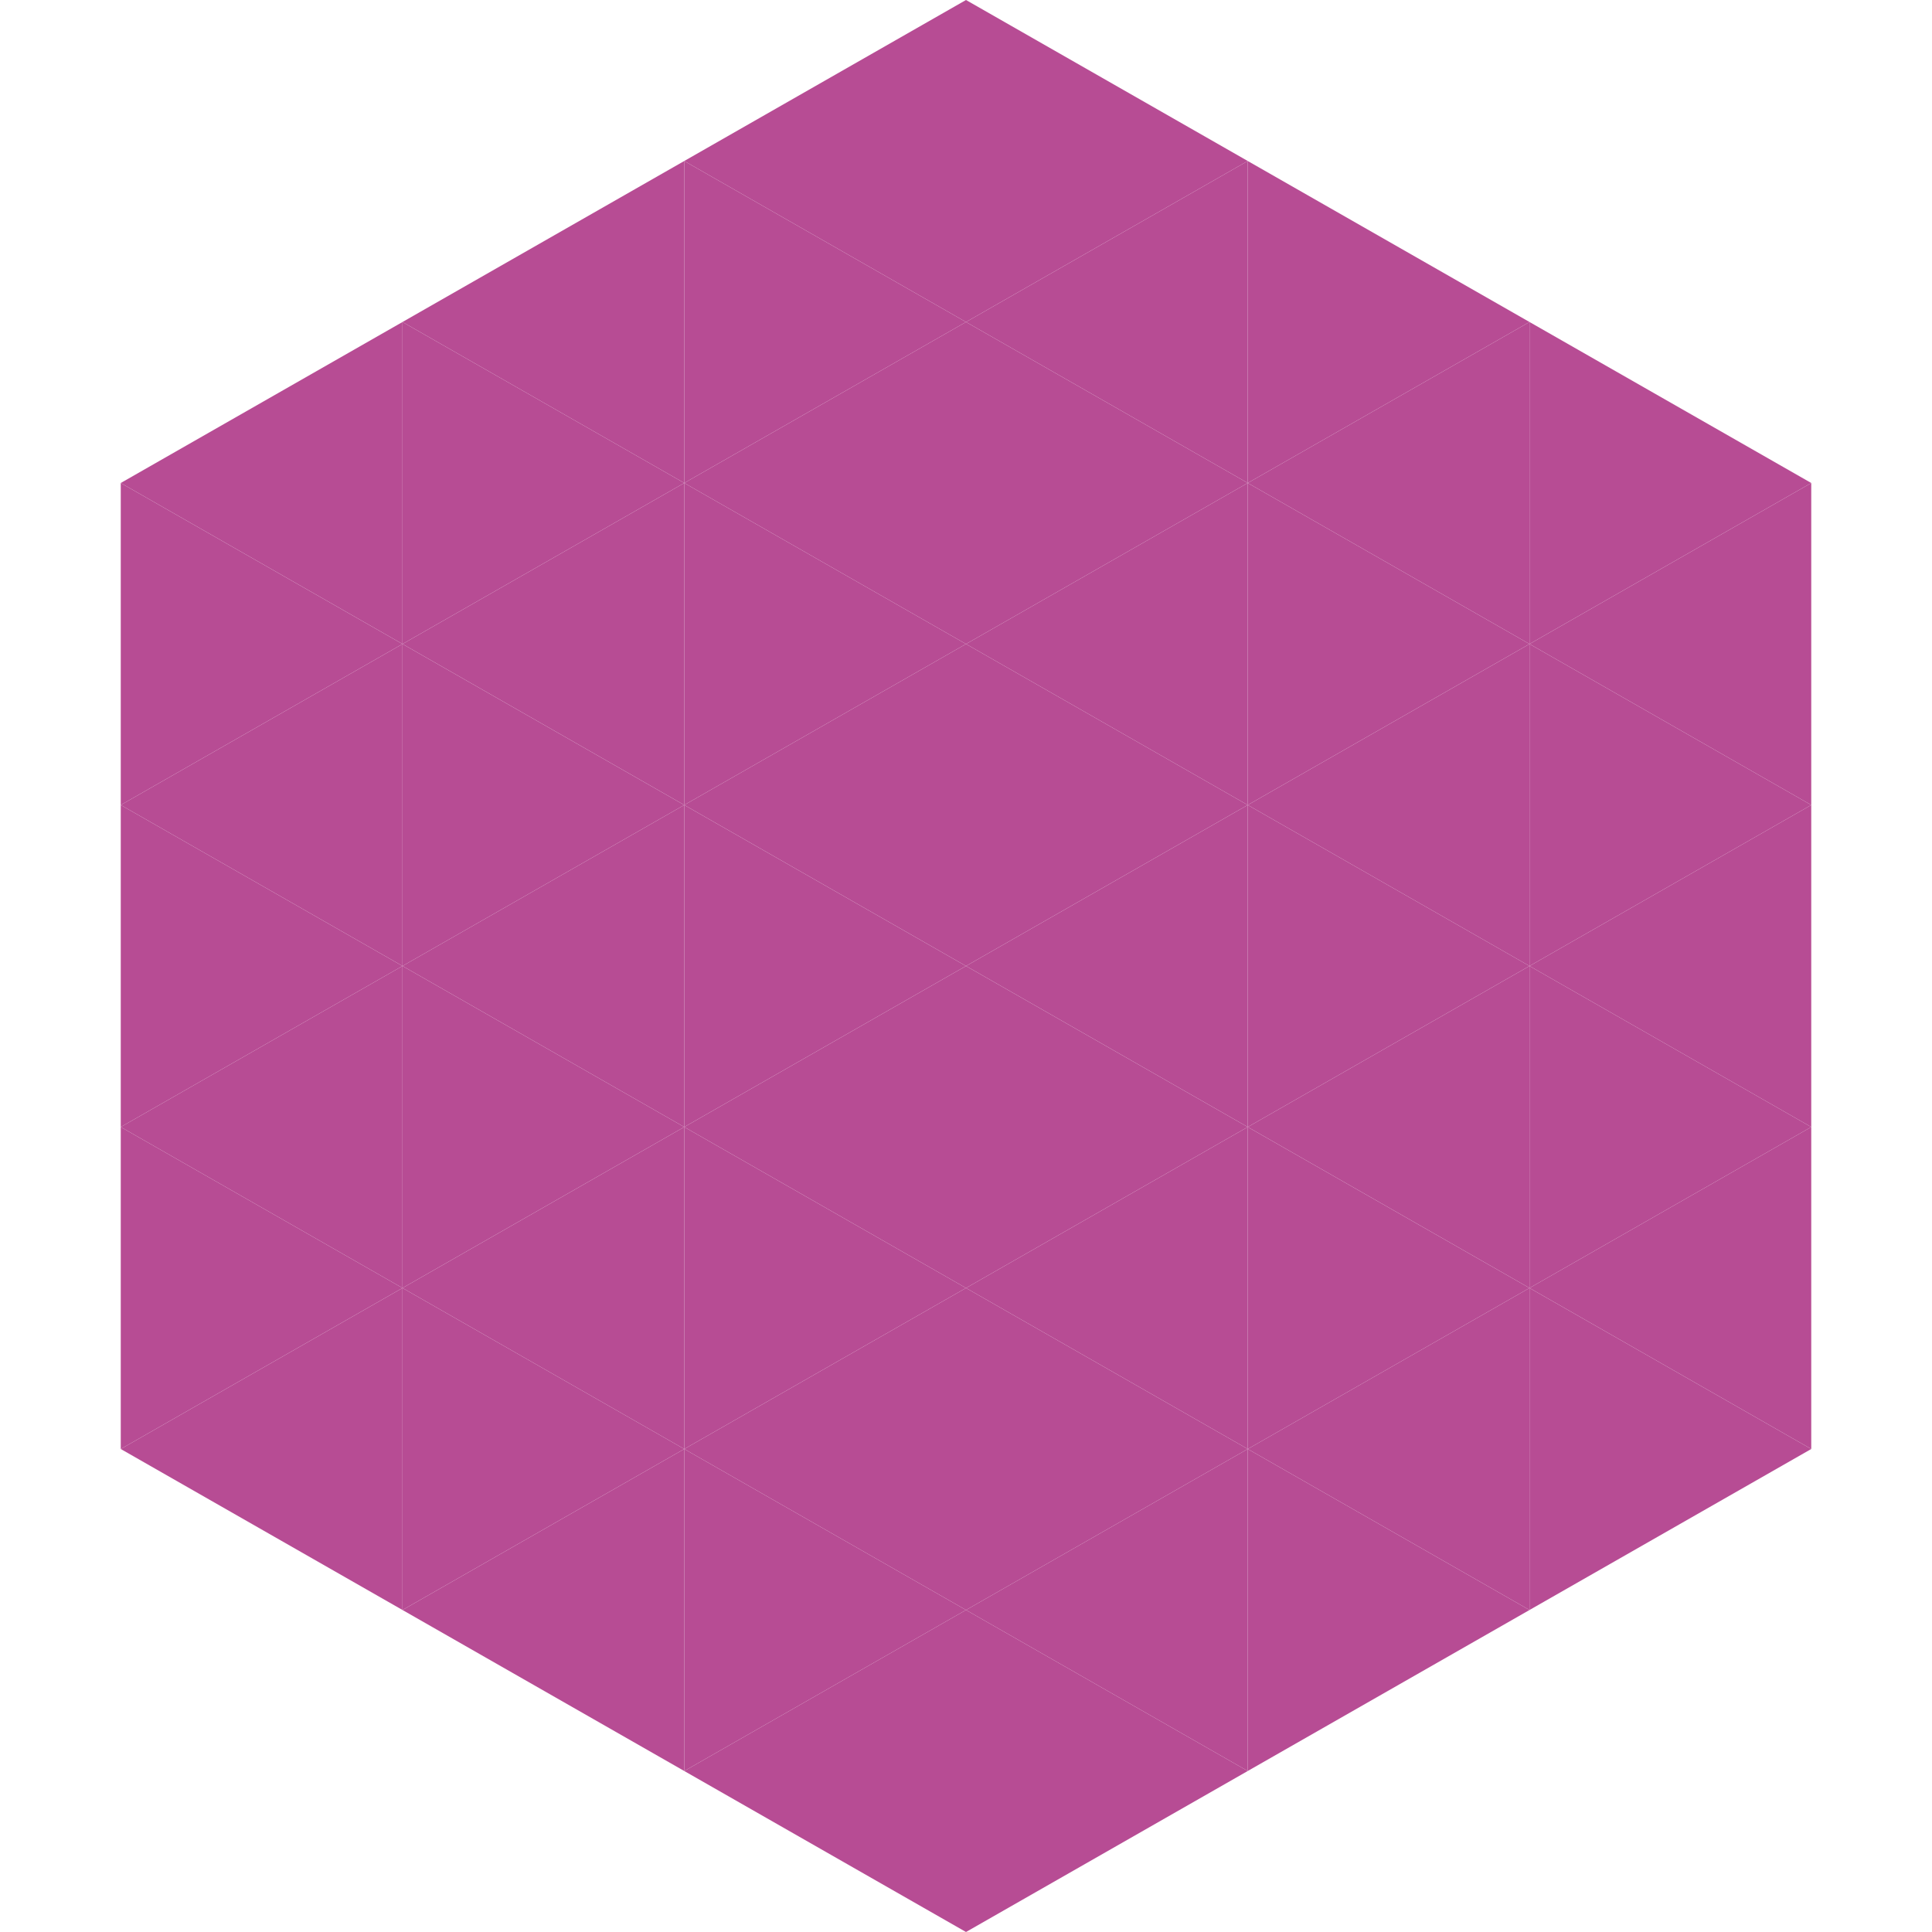 <?xml version="1.0"?>
<!-- Generated by SVGo -->
<svg width="240" height="240"
     xmlns="http://www.w3.org/2000/svg"
     xmlns:xlink="http://www.w3.org/1999/xlink">
<polygon points="50,40 15,60 50,80" style="fill:rgb(183,76,148)" />
<polygon points="190,40 225,60 190,80" style="fill:rgb(183,76,148)" />
<polygon points="15,60 50,80 15,100" style="fill:rgb(183,76,148)" />
<polygon points="225,60 190,80 225,100" style="fill:rgb(183,76,148)" />
<polygon points="50,80 15,100 50,120" style="fill:rgb(183,76,148)" />
<polygon points="190,80 225,100 190,120" style="fill:rgb(183,76,148)" />
<polygon points="15,100 50,120 15,140" style="fill:rgb(183,76,148)" />
<polygon points="225,100 190,120 225,140" style="fill:rgb(183,76,148)" />
<polygon points="50,120 15,140 50,160" style="fill:rgb(183,76,148)" />
<polygon points="190,120 225,140 190,160" style="fill:rgb(183,76,148)" />
<polygon points="15,140 50,160 15,180" style="fill:rgb(183,76,148)" />
<polygon points="225,140 190,160 225,180" style="fill:rgb(183,76,148)" />
<polygon points="50,160 15,180 50,200" style="fill:rgb(183,76,148)" />
<polygon points="190,160 225,180 190,200" style="fill:rgb(183,76,148)" />
<polygon points="15,180 50,200 15,220" style="fill:rgb(255,255,255); fill-opacity:0" />
<polygon points="225,180 190,200 225,220" style="fill:rgb(255,255,255); fill-opacity:0" />
<polygon points="50,0 85,20 50,40" style="fill:rgb(255,255,255); fill-opacity:0" />
<polygon points="190,0 155,20 190,40" style="fill:rgb(255,255,255); fill-opacity:0" />
<polygon points="85,20 50,40 85,60" style="fill:rgb(183,76,148)" />
<polygon points="155,20 190,40 155,60" style="fill:rgb(183,76,148)" />
<polygon points="50,40 85,60 50,80" style="fill:rgb(183,76,148)" />
<polygon points="190,40 155,60 190,80" style="fill:rgb(183,76,148)" />
<polygon points="85,60 50,80 85,100" style="fill:rgb(183,76,148)" />
<polygon points="155,60 190,80 155,100" style="fill:rgb(183,76,148)" />
<polygon points="50,80 85,100 50,120" style="fill:rgb(183,76,148)" />
<polygon points="190,80 155,100 190,120" style="fill:rgb(183,76,148)" />
<polygon points="85,100 50,120 85,140" style="fill:rgb(183,76,148)" />
<polygon points="155,100 190,120 155,140" style="fill:rgb(183,76,148)" />
<polygon points="50,120 85,140 50,160" style="fill:rgb(183,76,148)" />
<polygon points="190,120 155,140 190,160" style="fill:rgb(183,76,148)" />
<polygon points="85,140 50,160 85,180" style="fill:rgb(183,76,148)" />
<polygon points="155,140 190,160 155,180" style="fill:rgb(183,76,148)" />
<polygon points="50,160 85,180 50,200" style="fill:rgb(183,76,148)" />
<polygon points="190,160 155,180 190,200" style="fill:rgb(183,76,148)" />
<polygon points="85,180 50,200 85,220" style="fill:rgb(183,76,148)" />
<polygon points="155,180 190,200 155,220" style="fill:rgb(183,76,148)" />
<polygon points="120,0 85,20 120,40" style="fill:rgb(183,76,148)" />
<polygon points="120,0 155,20 120,40" style="fill:rgb(183,76,148)" />
<polygon points="85,20 120,40 85,60" style="fill:rgb(183,76,148)" />
<polygon points="155,20 120,40 155,60" style="fill:rgb(183,76,148)" />
<polygon points="120,40 85,60 120,80" style="fill:rgb(183,76,148)" />
<polygon points="120,40 155,60 120,80" style="fill:rgb(183,76,148)" />
<polygon points="85,60 120,80 85,100" style="fill:rgb(183,76,148)" />
<polygon points="155,60 120,80 155,100" style="fill:rgb(183,76,148)" />
<polygon points="120,80 85,100 120,120" style="fill:rgb(183,76,148)" />
<polygon points="120,80 155,100 120,120" style="fill:rgb(183,76,148)" />
<polygon points="85,100 120,120 85,140" style="fill:rgb(183,76,148)" />
<polygon points="155,100 120,120 155,140" style="fill:rgb(183,76,148)" />
<polygon points="120,120 85,140 120,160" style="fill:rgb(183,76,148)" />
<polygon points="120,120 155,140 120,160" style="fill:rgb(183,76,148)" />
<polygon points="85,140 120,160 85,180" style="fill:rgb(183,76,148)" />
<polygon points="155,140 120,160 155,180" style="fill:rgb(183,76,148)" />
<polygon points="120,160 85,180 120,200" style="fill:rgb(183,76,148)" />
<polygon points="120,160 155,180 120,200" style="fill:rgb(183,76,148)" />
<polygon points="85,180 120,200 85,220" style="fill:rgb(183,76,148)" />
<polygon points="155,180 120,200 155,220" style="fill:rgb(183,76,148)" />
<polygon points="120,200 85,220 120,240" style="fill:rgb(183,76,148)" />
<polygon points="120,200 155,220 120,240" style="fill:rgb(183,76,148)" />
<polygon points="85,220 120,240 85,260" style="fill:rgb(255,255,255); fill-opacity:0" />
<polygon points="155,220 120,240 155,260" style="fill:rgb(255,255,255); fill-opacity:0" />
</svg>
